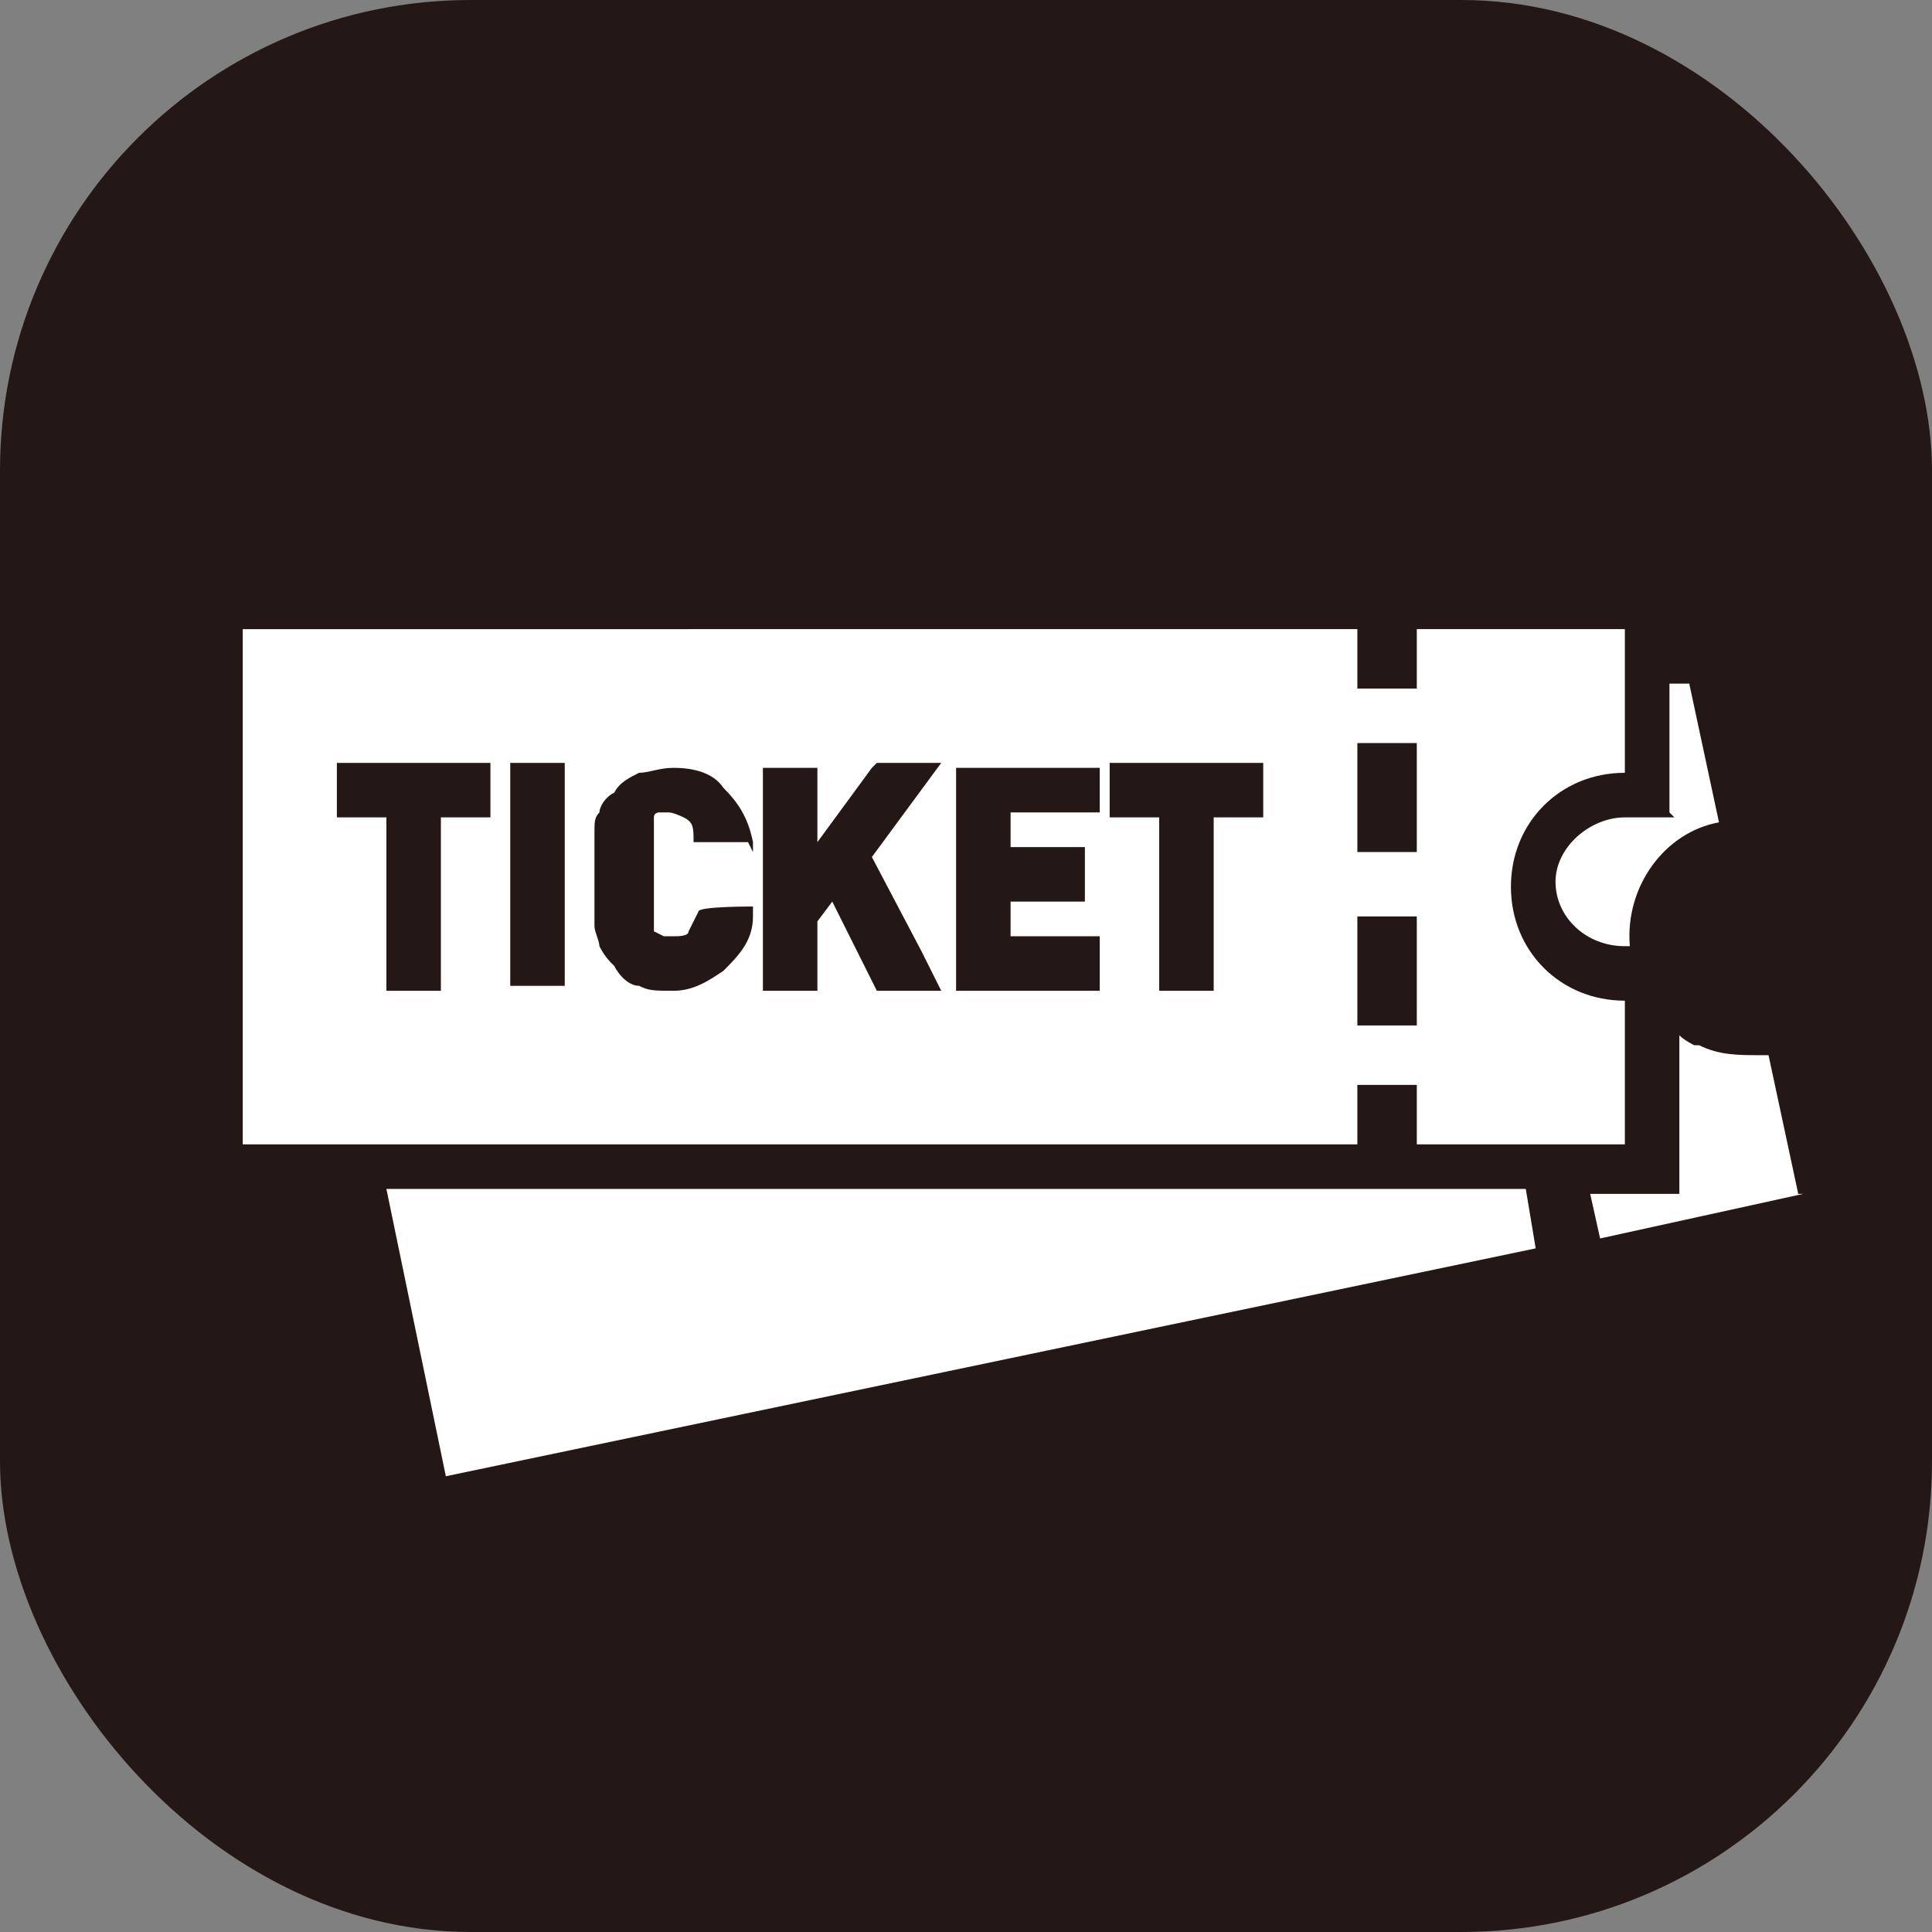 <?xml version="1.0" encoding="UTF-8"?>
<svg id="_レイヤー_1" data-name="レイヤー_1" xmlns="http://www.w3.org/2000/svg" version="1.1" viewBox="0 0 39 39">
  <rect x="0" y="0" width="39" height="39" fill="#808080" stroke="none"/>
  <!-- Generator: Adobe Illustrator 29.5.1, SVG Export Plug-In . SVG Version: 2.1.0 Build 141)  -->
  <defs>
    <style>
      .st0 {
        fill: #231815;
      }

      .st1 {
        fill: #fff;
      }
    </style>
  </defs>
  <rect class="st0" width="39" height="39" rx="9.5" ry="9.5"/>
  <g>
    <polygon class="st1" points="30.8 24 11.6 24 7.8 24 7.8 24 7.8 24 9 29.8 31 25.2 31 25.2 31 25.2 31 25.2 30.8 24"/>
    <path class="st1" d="M33.8,16.5h-1c-.7,0-1.4.6-1.4,1.3s.6,1.3,1.4,1.3h.1c-.1-1.2.7-2.3,1.8-2.5l-.6-2.8h0s0,0,0,0h-.4v2.6h0Z"/>
    <path class="st1" d="M36.3,24.1h0s-.6-2.8-.6-2.8h0s0,0,0,0h0c0,0-.1,0-.2,0,0,0,0,0,0,0-.4,0-.8,0-1.2-.2,0,0,0,0,0,0,0,0,0,0-.1,0,0,0-.2-.1-.3-.2h0s0,0,0,0v3.2h0s-1.5,0-1.5,0h-.3s0,0,0,0h0l.2.9,4.1-.9h0Z"/>
    <path class="st1" d="M27.4,23.1v-1.2h1.2v1.2h4.2v-2.9c-1.3,0-2.3-1-2.3-2.3s1-2.3,2.3-2.3v-2.9h-4.2v1.2h-1.2v-1.2H4.9v10.4h22.5ZM27.4,20.7v-2.2h1.2v2.2h-1.2ZM28.6,15.1h0v2.1h-1.2v-2.2h1.2ZM24.5,16.5v3.5h-1.1v-3.5h-1v-1.1h3.1v1.1h-1ZM22.2,16.4h-.3c0,0-1.5,0-1.5,0v.7h0s1.5,0,1.5,0v1.1h-1.5v.7h0s1.8,0,1.8,0v1.1h-2.9v-4.5h2.9v1ZM17.7,15.4h1.3s-1.4,1.9-1.4,1.9h0c0,0,1,1.9,1,1.9l.4.8h-1.3l-.9-1.8-.3.4v1.4h-1.1v-4.5h1.1v1.5s0,0,0,0h0s1.1-1.5,1.1-1.5ZM15.1,17h-1.1c0-.3,0-.4-.2-.5,0,0-.2-.1-.3-.1s-.2,0-.2,0c0,0-.1,0-.1.1,0,0,0,0,0,.1,0,0,0,.1,0,.2,0,0,0,.2,0,.3,0,.1,0,.3,0,.5s0,.4,0,.5c0,0,0,.1,0,.2,0,0,0,.1,0,.2,0,0,0,.1,0,.2,0,0,0,0,0,.1,0,0,0,0,.2.1,0,0,.1,0,.2,0,.1,0,.3,0,.3-.1,0,0,.1-.2.2-.4h0c0-.1,1-.1,1-.1h.1s0,.2,0,.2c0,.5-.3.8-.6,1.1-.3.2-.6.4-1,.4s-.5,0-.7-.1c-.2,0-.4-.2-.5-.4-.1-.1-.2-.2-.3-.4,0-.1-.1-.3-.1-.4,0,0,0,0,0-.1,0-.1,0-.2,0-.3,0-.2,0-.3,0-.5s0-.4,0-.5c0-.2,0-.3,0-.5,0-.2,0-.3.1-.4,0-.1.1-.3.3-.4.1-.2.3-.3.5-.4.2,0,.4-.1.7-.1.4,0,.8.1,1,.4.3.3.5.6.6,1.1v.2s0,0,0,0ZM11.4,15.4v4.5h-1.1v-4.5h1.1ZM8.9,16.5v3.5h-1.1v-3.5h-1v-1.1h3.1v1.1h-1Z"/>
  </g>
</svg>